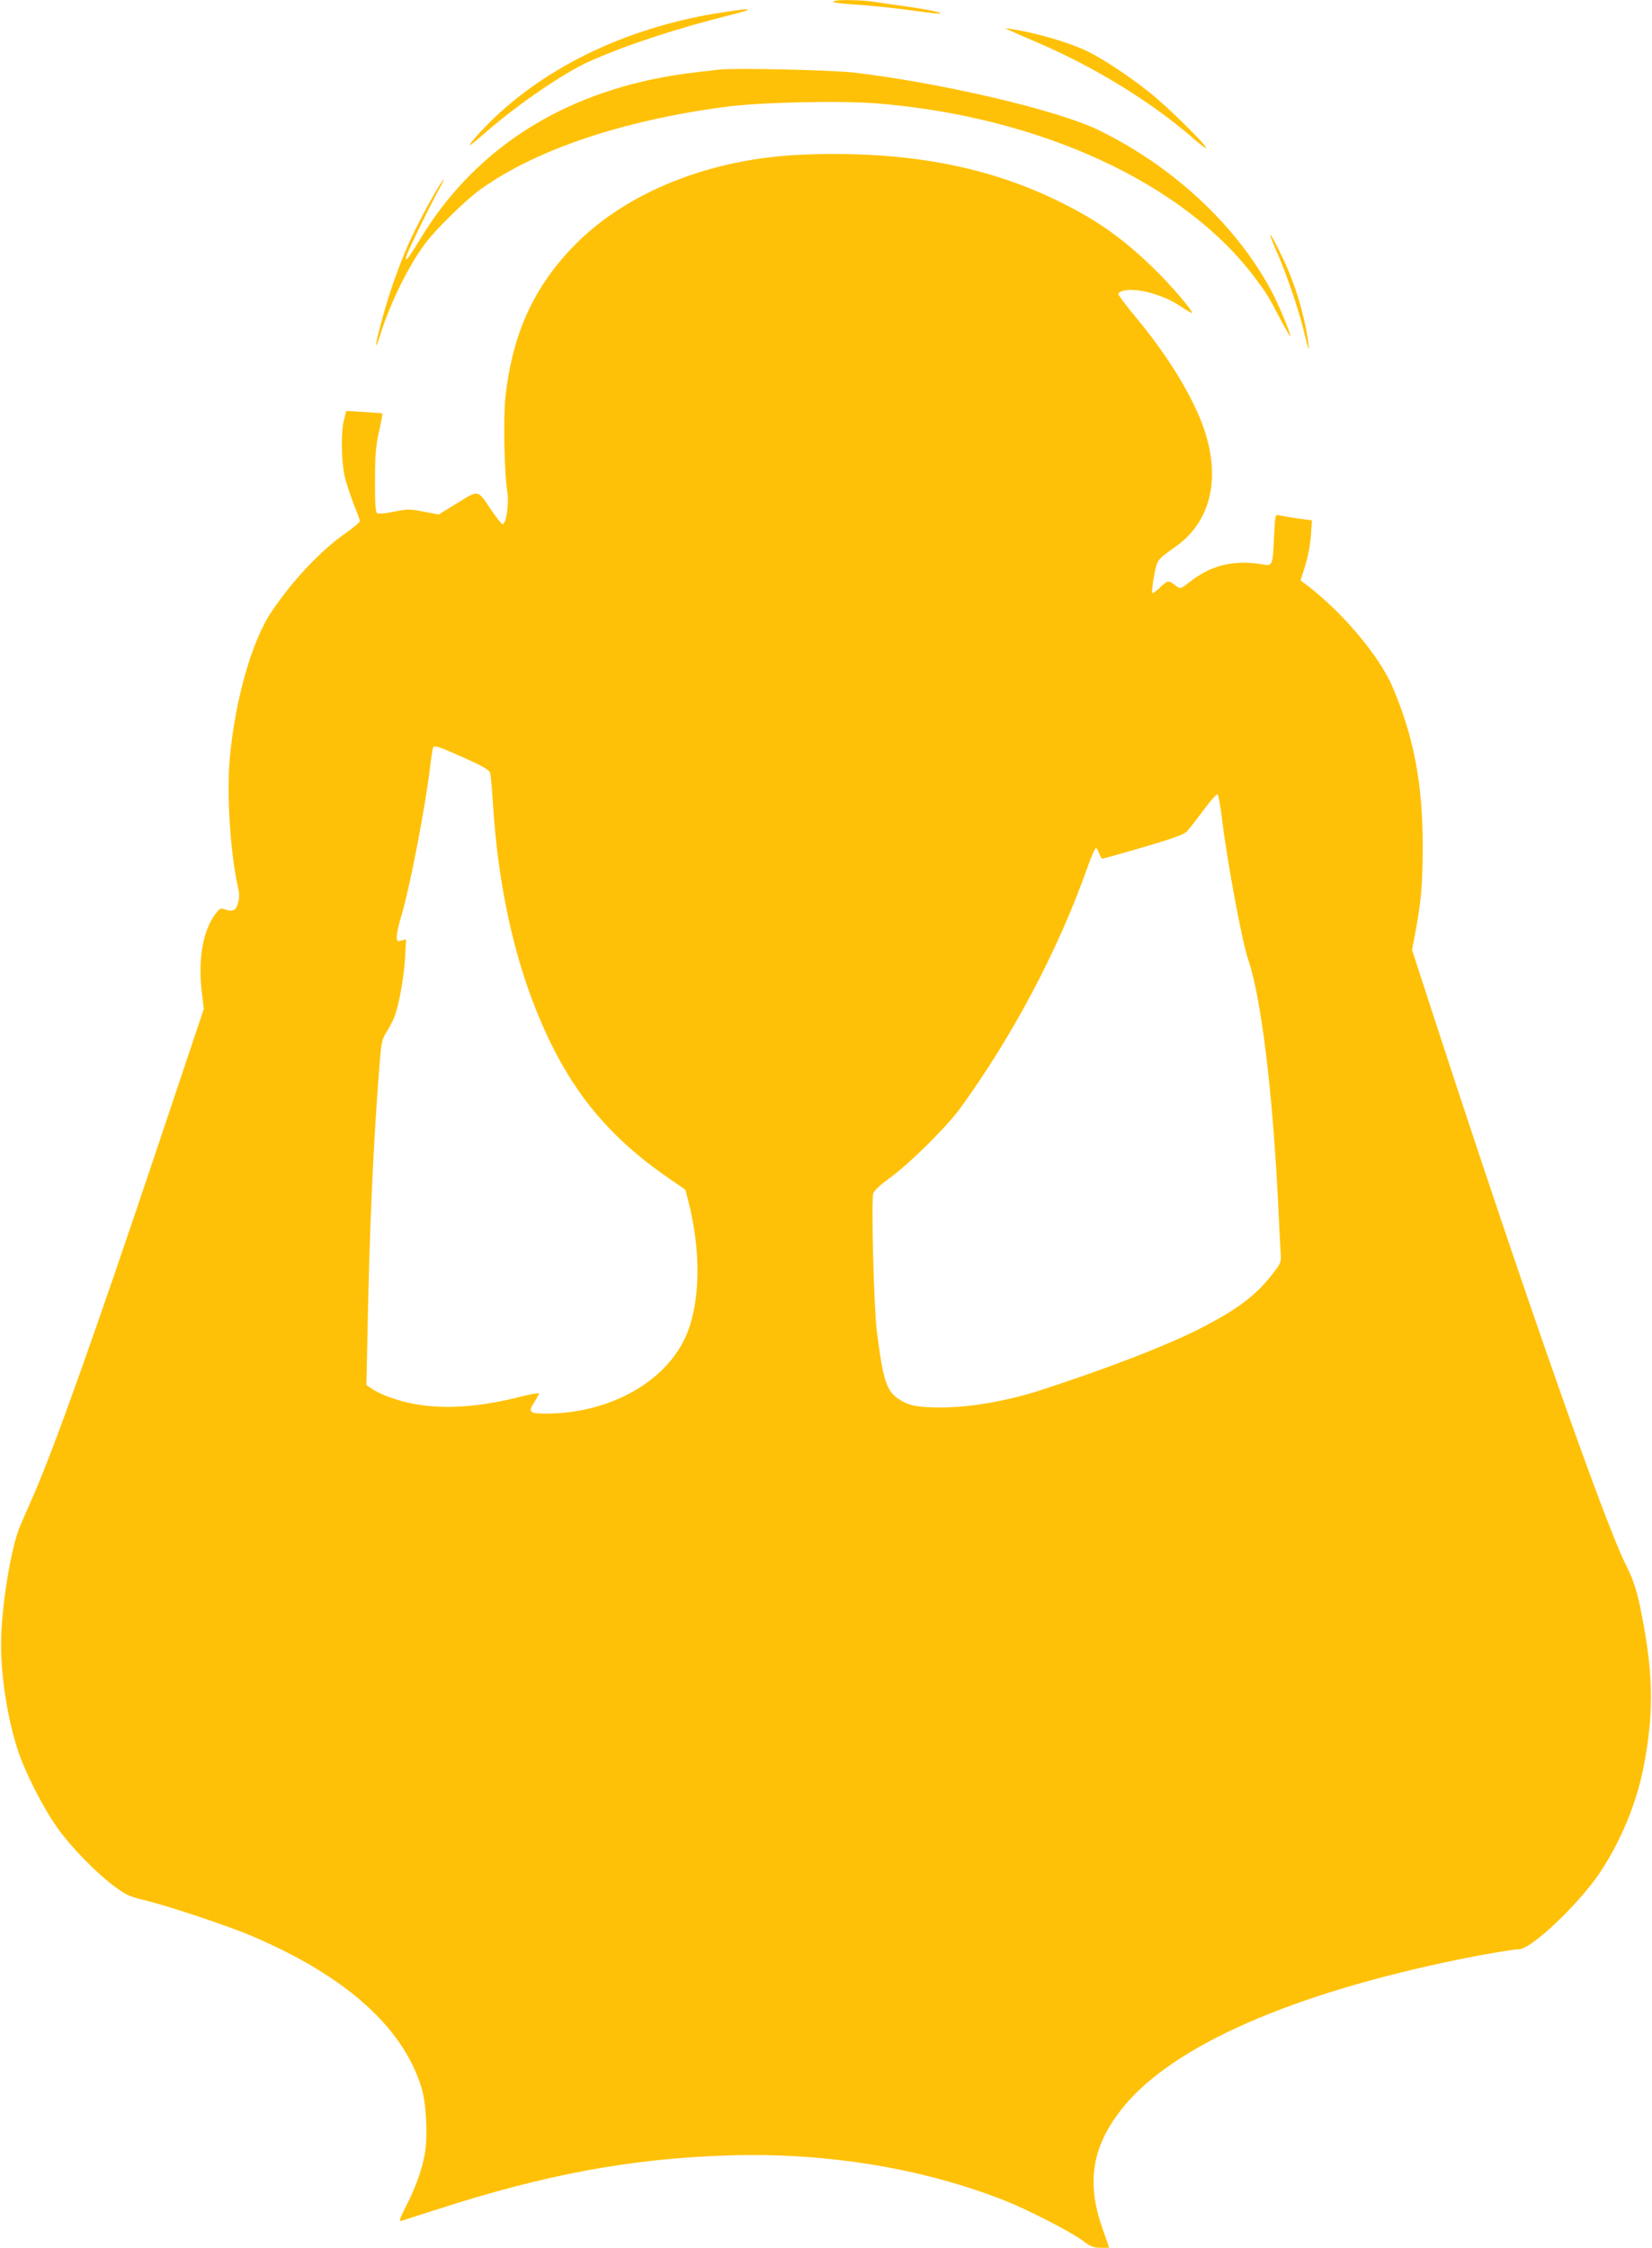 <?xml version="1.0" standalone="no"?>
<!DOCTYPE svg PUBLIC "-//W3C//DTD SVG 20010904//EN"
 "http://www.w3.org/TR/2001/REC-SVG-20010904/DTD/svg10.dtd">
<svg version="1.0" xmlns="http://www.w3.org/2000/svg"
 width="941pt" height="1280pt" viewBox="0 0 941 1280"
 preserveAspectRatio="xMidYMid meet">
<g transform="translate(0,1280) scale(0.1,-0.1)"
fill="#ffc107" stroke="none">
<path d="M4746 12791 c-3 -5 40 -11 97 -15 127 -8 259 -22 400 -42 60 -9 111
-13 114 -11 6 7 -83 25 -207 42 -58 8 -135 19 -172 25 -82 12 -225 13 -232 1z"/>
<path d="M4118 12730 c-512 -78 -965 -286 -1291 -590 -77 -72 -175 -182 -147
-165 8 5 47 36 85 70 188 164 448 341 594 406 206 92 486 184 784 259 166 41
157 48 -25 20z"/>
<path d="M5755 12625 c17 -8 80 -35 140 -61 335 -142 664 -344 908 -557 37
-33 67 -54 67 -49 0 18 -222 236 -320 314 -112 90 -259 187 -350 233 -103 51
-293 107 -435 129 l-40 6 30 -15z"/>
<path d="M4100 12404 c-187 -21 -239 -28 -330 -45 -614 -116 -1086 -434 -1383
-931 -60 -100 -85 -130 -72 -87 8 31 142 304 190 389 20 36 28 55 18 43 -36
-45 -152 -260 -201 -373 -28 -63 -68 -169 -90 -235 -42 -124 -96 -325 -89
-331 2 -2 14 29 26 69 58 181 162 390 255 513 61 81 233 249 315 307 311 223
802 389 1381 467 200 28 661 38 877 21 930 -76 1749 -454 2154 -996 64 -86 77
-107 141 -230 32 -60 57 -105 58 -99 0 20 -68 183 -110 261 -200 373 -563 709
-986 914 -232 112 -884 265 -1384 325 -127 15 -681 28 -770 18z"/>
<path d="M4565 11919 c-515 -22 -987 -209 -1285 -508 -237 -239 -361 -508
-401 -873 -13 -115 -6 -436 10 -534 12 -67 -5 -189 -26 -189 -6 0 -33 34 -61
75 -84 125 -72 122 -196 46 l-107 -66 -84 16 c-80 16 -91 16 -172 0 -62 -12
-89 -14 -97 -6 -7 7 -11 71 -10 183 0 139 4 192 22 276 13 57 22 105 20 106
-2 2 -49 6 -105 9 l-101 6 -13 -53 c-18 -70 -15 -236 5 -322 9 -38 32 -108 51
-156 19 -48 35 -91 35 -97 0 -6 -35 -35 -77 -65 -145 -101 -302 -267 -424
-447 -113 -165 -209 -501 -240 -835 -19 -209 3 -550 49 -750 6 -27 5 -54 -3
-80 -12 -42 -30 -49 -82 -31 -18 6 -27 -1 -54 -40 -65 -95 -91 -253 -70 -430
l12 -99 -250 -746 c-362 -1081 -599 -1746 -718 -2019 -30 -69 -66 -150 -79
-181 -52 -123 -107 -462 -108 -669 -1 -184 36 -422 94 -602 42 -130 147 -335
227 -447 80 -112 219 -254 323 -332 65 -48 87 -59 170 -79 135 -32 485 -149
615 -205 533 -227 857 -516 965 -860 28 -90 38 -277 20 -379 -16 -90 -50 -187
-107 -299 -41 -83 -43 -88 -21 -82 13 4 104 34 203 65 615 199 1104 289 1659
306 555 17 1103 -73 1571 -258 134 -53 378 -179 443 -228 45 -34 60 -40 101
-40 l49 0 -41 118 c-90 260 -55 464 118 679 282 352 964 652 1925 847 141 29
304 56 333 56 69 0 341 258 460 436 118 178 205 385 247 592 60 300 59 528 -6
863 -27 142 -47 207 -91 294 -125 247 -592 1578 -1097 3128 l-123 378 14 72
c37 194 46 286 47 507 1 364 -50 633 -173 921 -75 174 -290 429 -490 579 l-33
25 27 85 c15 50 29 120 32 171 l6 86 -84 11 c-46 7 -93 15 -105 18 -20 5 -21
1 -27 -123 -8 -169 -7 -167 -71 -156 -162 26 -291 -6 -413 -104 -48 -38 -50
-39 -83 -13 -34 27 -40 25 -83 -16 -21 -20 -40 -34 -44 -31 -3 4 2 46 10 94
18 97 15 93 126 172 196 140 255 383 161 663 -61 183 -208 424 -395 647 -52
63 -95 120 -95 127 0 7 16 16 35 20 80 15 224 -26 321 -91 35 -24 64 -41 64
-37 0 18 -124 163 -222 257 -179 174 -331 280 -563 391 -411 196 -874 277
-1440 253z m-1924 -3433 c113 -51 145 -70 151 -88 4 -13 11 -97 17 -188 27
-427 111 -830 245 -1162 173 -432 395 -712 766 -965 l84 -58 17 -66 c71 -277
69 -557 -5 -746 -107 -274 -437 -463 -807 -463 -95 0 -103 9 -63 69 15 23 25
44 22 47 -3 3 -50 -6 -104 -20 -305 -77 -547 -77 -752 0 -35 13 -77 33 -94 46
l-31 21 7 326 c11 558 31 1010 62 1421 15 205 17 217 44 260 16 25 35 62 44
82 27 66 57 230 63 341 l6 108 -26 -7 c-25 -6 -27 -4 -27 24 0 16 11 67 25
113 49 162 137 618 166 859 6 52 13 98 16 103 8 14 30 7 174 -57z m4320 -352
c30 -246 114 -697 149 -799 73 -211 139 -748 170 -1380 5 -115 12 -240 14
-276 5 -65 4 -68 -35 -120 -94 -126 -196 -206 -399 -312 -194 -102 -542 -237
-940 -366 -185 -59 -391 -95 -555 -96 -138 0 -189 10 -246 48 -70 47 -89 105
-125 392 -16 125 -32 733 -20 778 4 16 37 47 93 88 110 79 322 289 398 392
301 412 566 912 730 1380 21 59 42 107 47 107 5 0 14 -13 19 -30 6 -16 14 -30
18 -30 4 0 108 29 231 65 149 43 231 72 247 87 12 11 55 66 95 120 40 54 77
97 83 95 5 -2 17 -66 26 -143z"/>
<path d="M7271 11370 c62 -142 129 -339 163 -485 15 -62 24 -88 21 -60 -18
162 -76 358 -154 518 -71 146 -90 163 -30 27z"/>
</g>
</svg>
